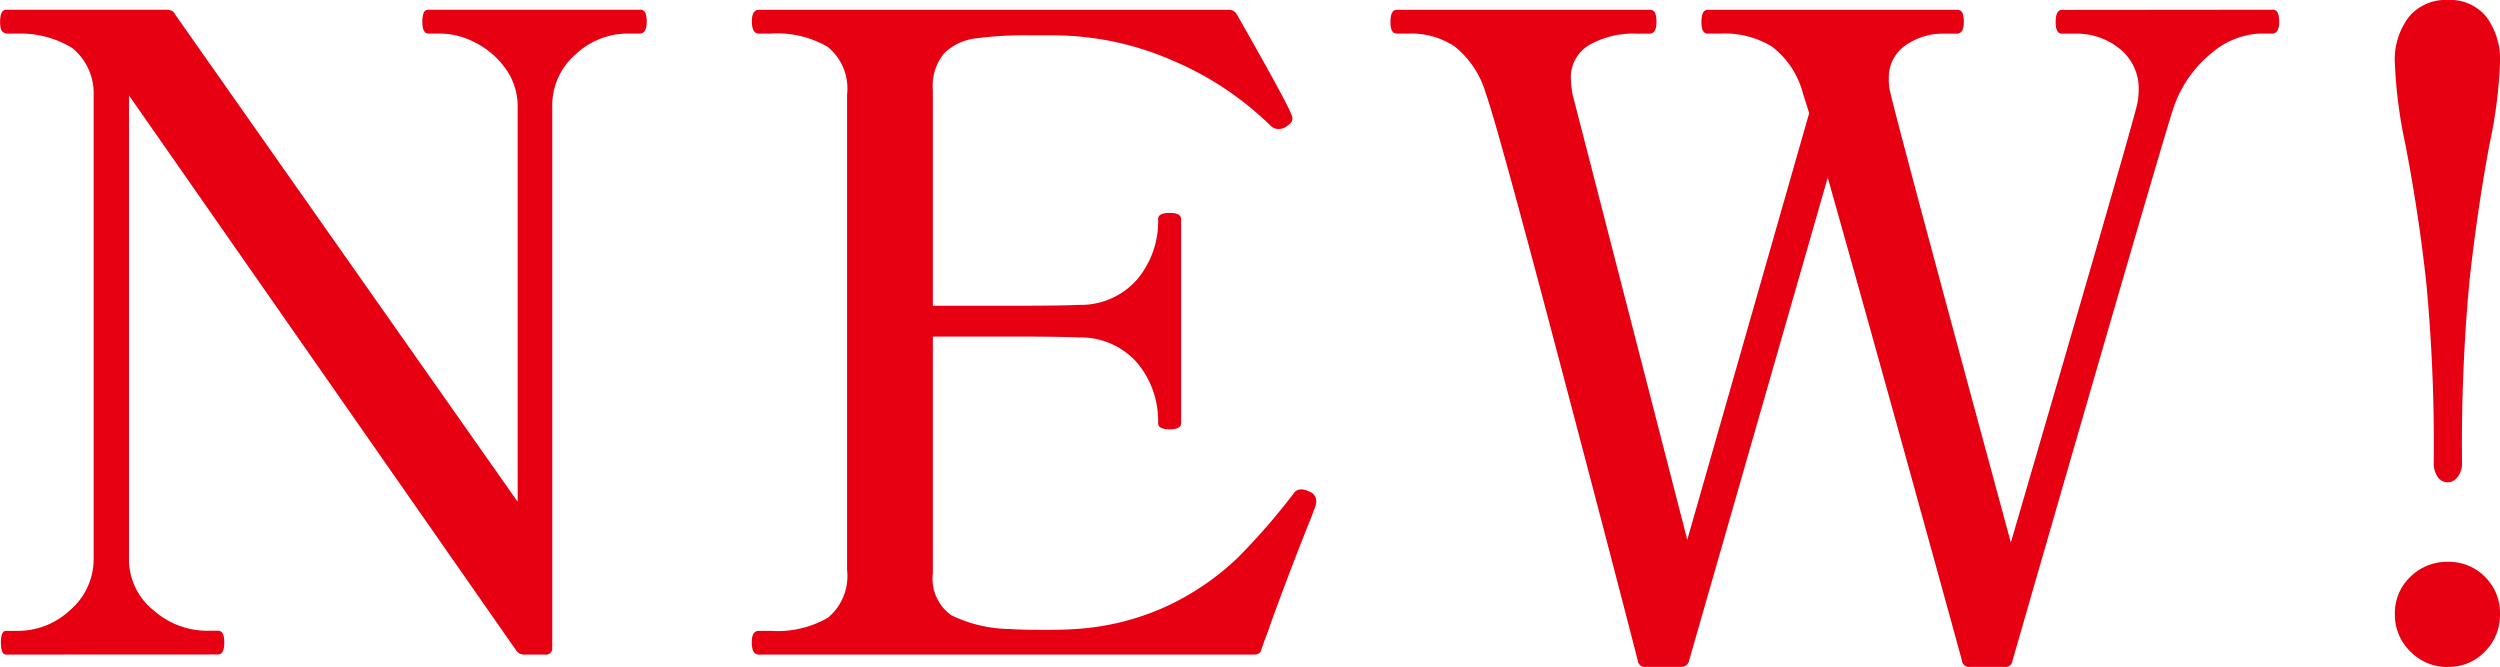 <svg xmlns="http://www.w3.org/2000/svg" width="101.88" height="27.18" viewBox="0 0 101.88 27.18">
  <path id="パス_112539" data-name="パス 112539" d="M1.836,0Q1.62,0,1.62-.5q0-.468.216-.468h.5a3.1,3.1,0,0,0,2.106-.846A2.739,2.739,0,0,0,5.4-3.96V-22.968a2.377,2.377,0,0,0-.864-1.746,4.031,4.031,0,0,0-2.16-.594h-.5a.244.244,0,0,1-.18-.072q-.108-.072-.108-.4,0-.5.252-.5H8.352q.288,0,.36.18L22.68-6.228V-22.32a2.608,2.608,0,0,0-.486-1.548A3.363,3.363,0,0,0,20.97-24.93a3.116,3.116,0,0,0-1.422-.378h-.5q-.252,0-.252-.468a1.008,1.008,0,0,1,.054-.378.2.2,0,0,1,.2-.126h8.6a.227.227,0,0,1,.234.126,1.008,1.008,0,0,1,.054.378q0,.468-.288.468h-.5a3.1,3.1,0,0,0-2.106.846,2.739,2.739,0,0,0-.954,2.142V-.288A.255.255,0,0,1,23.8,0h-.828a.386.386,0,0,1-.36-.18L6.84-22.788V-3.96A2.662,2.662,0,0,0,7.848-1.8a3.3,3.3,0,0,0,2.124.828h.5q.252,0,.252.468,0,.5-.252.5ZM54.9-6.66a.423.423,0,0,1,.324.432.83.83,0,0,1-.072.288q-.072.18-.108.288-.9,2.232-1.692,4.428-.108.324-.2.558t-.162.45Q52.956,0,52.668,0H32.508q-.288,0-.288-.5,0-.468.288-.468h.5a4.072,4.072,0,0,0,2.322-.54,2.209,2.209,0,0,0,.774-1.944V-22.824a2.186,2.186,0,0,0-.792-1.944,4.086,4.086,0,0,0-2.3-.54h-.5q-.288,0-.288-.5,0-.468.288-.468H51.66a.354.354,0,0,1,.324.18q2.052,3.6,2.232,4.1a.4.4,0,0,1,.036.18q0,.144-.288.324a.512.512,0,0,1-.288.072.448.448,0,0,1-.324-.144,12.866,12.866,0,0,0-3.942-2.628,12.18,12.18,0,0,0-4.986-1.044H43.6a15.428,15.428,0,0,0-2.268.126,2.218,2.218,0,0,0-1.26.594A2.074,2.074,0,0,0,39.6-23v8.784h3.132q2.124,0,2.808-.036A3.051,3.051,0,0,0,47.934-15.3a3.681,3.681,0,0,0,.846-2.448q0-.252.468-.252t.468.252v8.316q0,.252-.468.252t-.468-.252a3.681,3.681,0,0,0-.846-2.448,3.051,3.051,0,0,0-2.394-1.044q-.684-.036-2.808-.036H39.6v9.648a1.823,1.823,0,0,0,.756,1.71,5.547,5.547,0,0,0,2.376.558q.432.036,1.44.036.828,0,1.26-.036A10.364,10.364,0,0,0,49.3-2.052a10.769,10.769,0,0,0,2.718-1.89,26.184,26.184,0,0,0,2.3-2.646.342.342,0,0,1,.288-.144A.639.639,0,0,1,54.9-6.66ZM94.176-26.28a.227.227,0,0,1,.234.126,1.008,1.008,0,0,1,.054.378q0,.468-.288.468h-.5a3.258,3.258,0,0,0-1.962.792,4.9,4.9,0,0,0-1.566,2.268q-.468,1.4-6.552,22.5A.282.282,0,0,1,83.268.5h-1.4A.282.282,0,0,1,81.54.252q-.828-3.024-2.394-8.676T76.068-19.44L70.416.252A.311.311,0,0,1,70.092.5h-1.44a.282.282,0,0,1-.324-.252Q67.212-4.1,64.89-12.888T62.136-22.86a3.78,3.78,0,0,0-1.278-1.926,3.174,3.174,0,0,0-1.818-.522H58.5q-.252,0-.252-.468,0-.5.252-.5H68.8a.227.227,0,0,1,.234.126,1.008,1.008,0,0,1,.054.378q0,.468-.288.468h-.5a3.624,3.624,0,0,0-1.962.468,1.52,1.52,0,0,0-.738,1.368,4.332,4.332,0,0,0,.072.648L70.344-4.68l4.968-17.388-.252-.792a3.509,3.509,0,0,0-1.278-1.926,3.685,3.685,0,0,0-2.034-.522h-.576q-.252,0-.252-.468,0-.5.252-.5H81.324a.227.227,0,0,1,.234.126,1.008,1.008,0,0,1,.054.378q0,.468-.288.468h-.5a2.643,2.643,0,0,0-1.6.486,1.577,1.577,0,0,0-.666,1.35,2.025,2.025,0,0,0,.072.612q.36,1.548,4.9,18.288Q88.236-20.7,88.632-22.248A2.873,2.873,0,0,0,88.74-23a2.07,2.07,0,0,0-.756-1.674,2.773,2.773,0,0,0-1.836-.63h-.54q-.252,0-.252-.468,0-.5.252-.5ZM101.34-7.02a.5.5,0,0,1-.414-.216,1,1,0,0,1-.162-.612,70.062,70.062,0,0,0-.306-7.326q-.306-2.79-.846-5.6a19.361,19.361,0,0,1-.432-3.312,2.875,2.875,0,0,1,.576-1.908,1.96,1.96,0,0,1,1.584-.684,1.908,1.908,0,0,1,1.566.684,2.939,2.939,0,0,1,.558,1.908,19.361,19.361,0,0,1-.432,3.312q-.5,2.7-.81,5.526a71.594,71.594,0,0,0-.306,7.4.931.931,0,0,1-.18.612A.515.515,0,0,1,101.34-7.02Zm0,7.524a2.083,2.083,0,0,1-1.53-.63,2.083,2.083,0,0,1-.63-1.53,2.024,2.024,0,0,1,.63-1.512,2.114,2.114,0,0,1,1.53-.612,2.054,2.054,0,0,1,1.512.612,2.054,2.054,0,0,1,.612,1.512,2.114,2.114,0,0,1-.612,1.53A2.024,2.024,0,0,1,101.34.5Z" transform="translate(-1.584 26.676)" fill="#e60012"/>
</svg>
